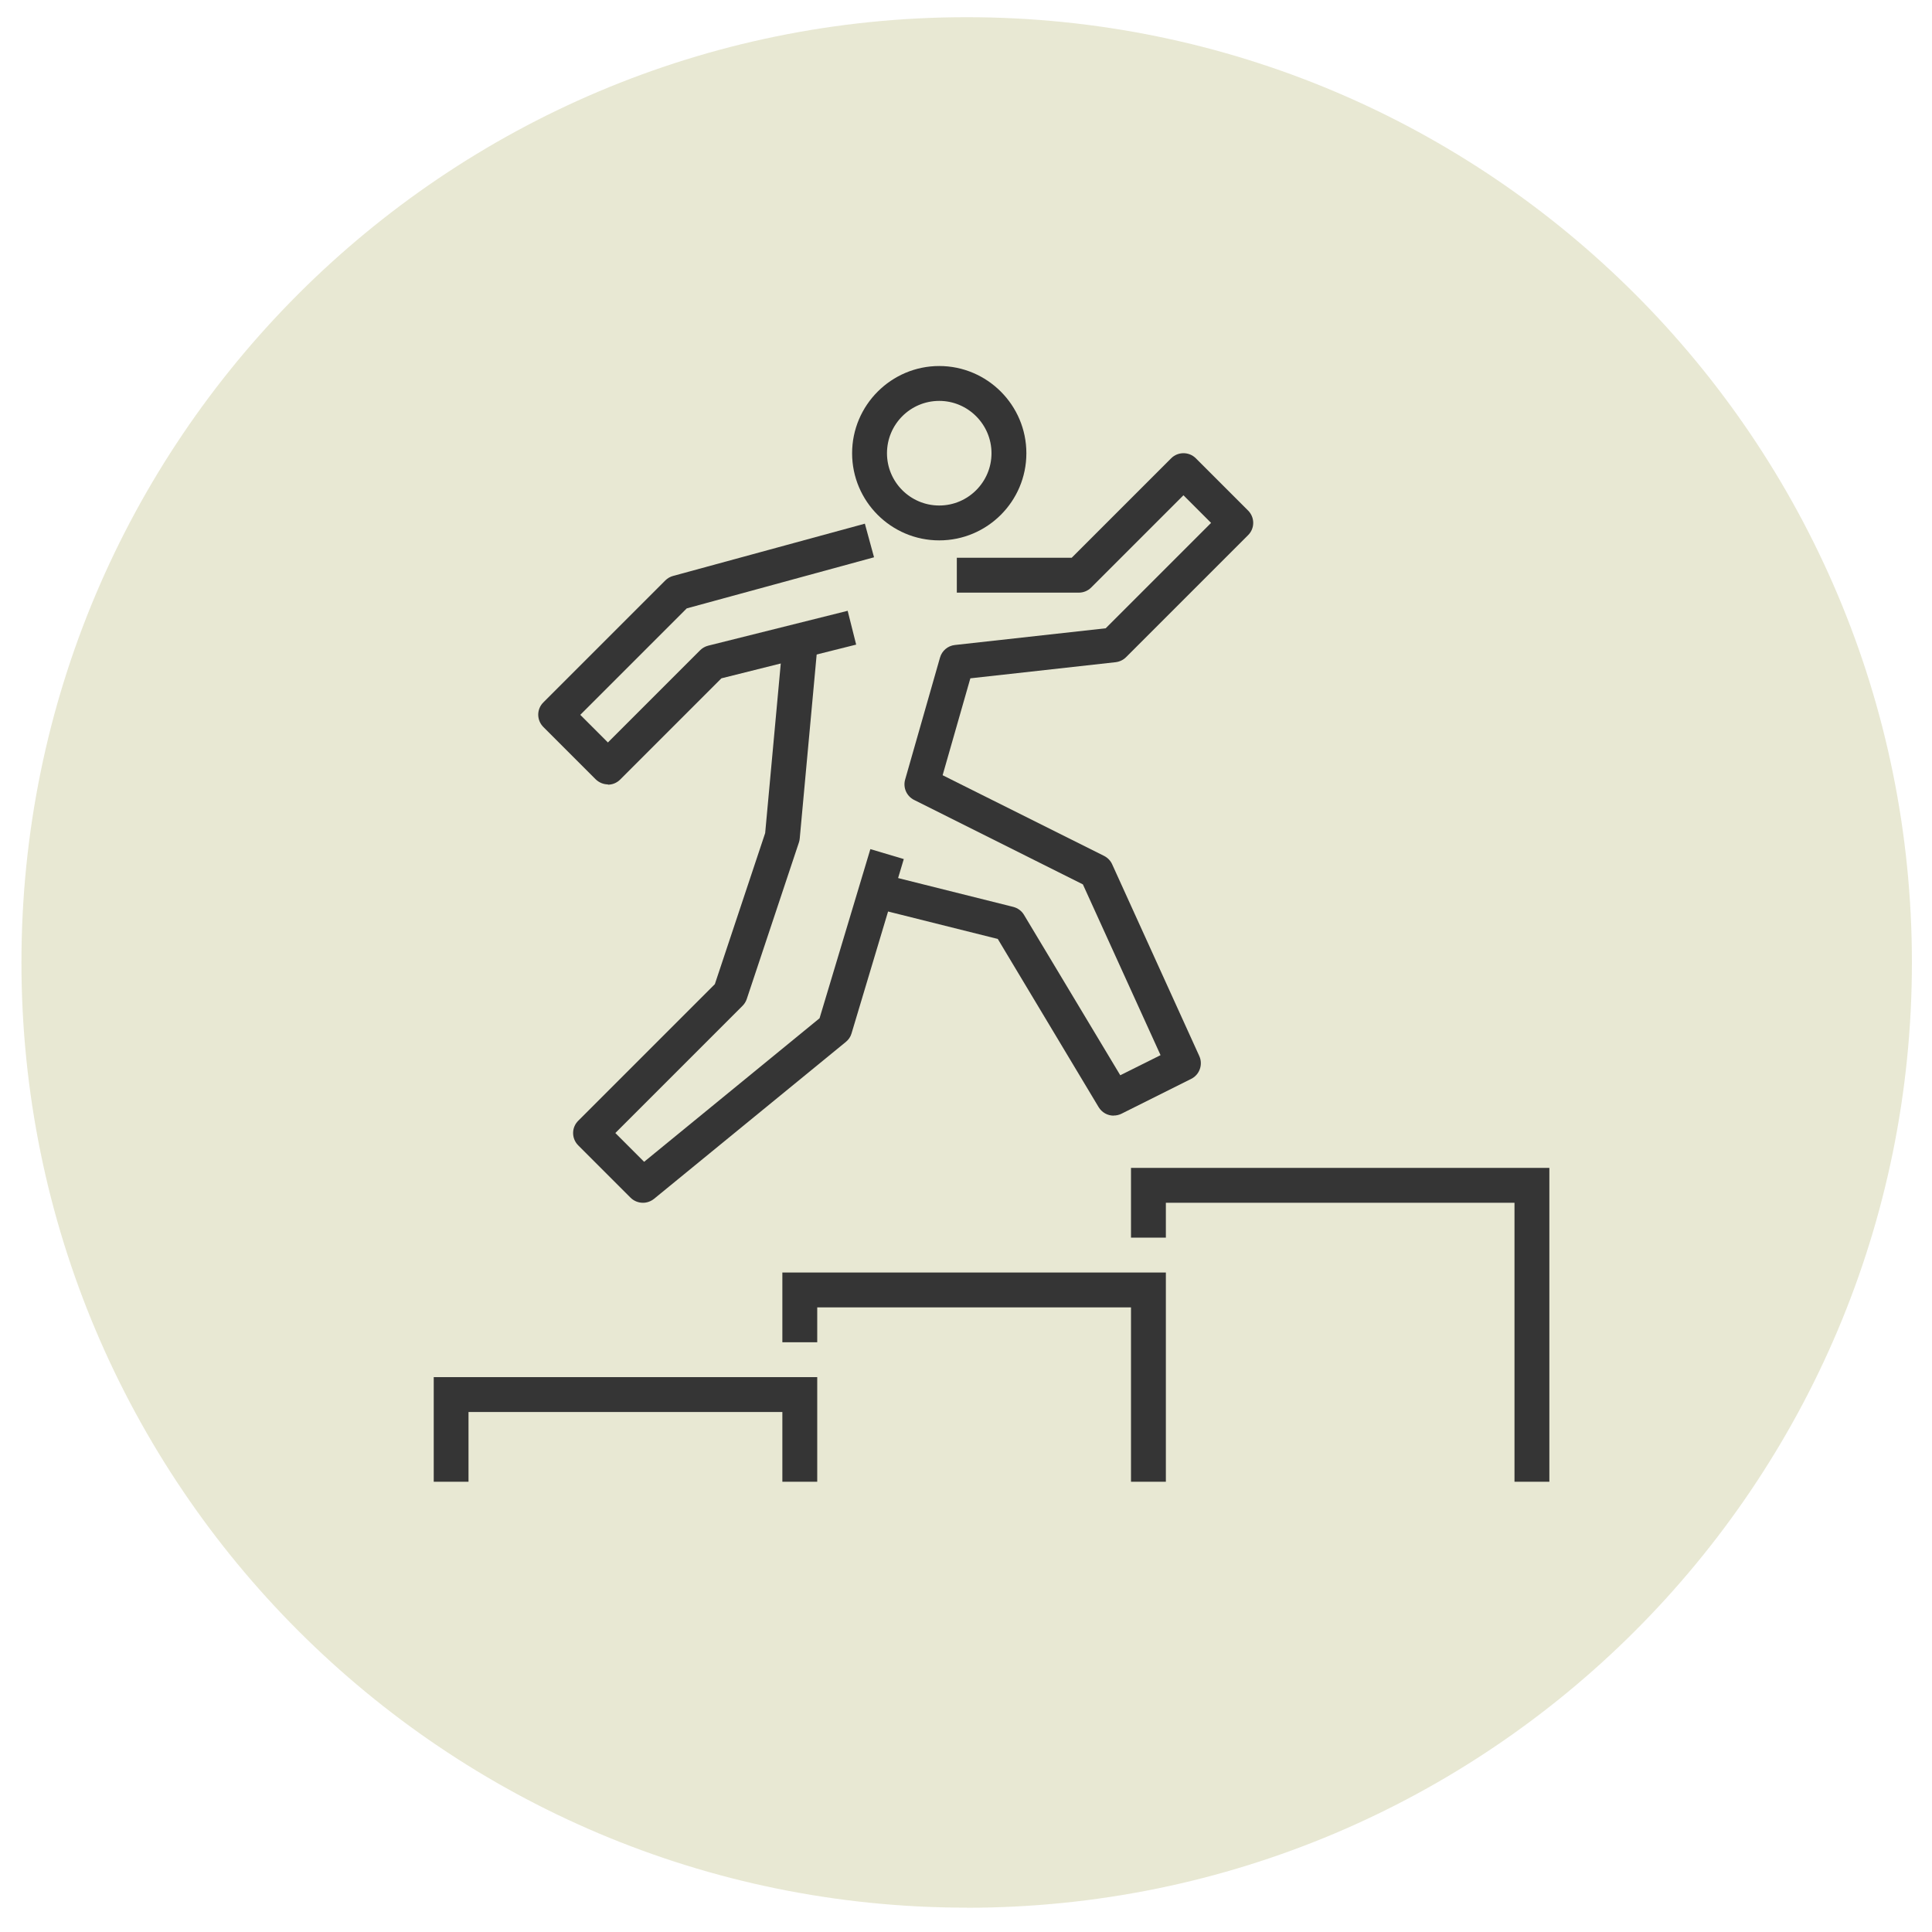 <?xml version="1.0" encoding="UTF-8"?>
<svg xmlns="http://www.w3.org/2000/svg" xmlns:xlink="http://www.w3.org/1999/xlink" id="Layer_1" viewBox="0 0 200 200">
  <defs>
    <style>.cls-1{fill:none;}.cls-2{clip-path:url(#clippath);}.cls-3{fill:#e8e8d3;}.cls-4{fill:#353535;}</style>
    <clipPath id="clippath">
      <rect class="cls-1" x="44.9" y="37.89" width="115.49" height="115.49"></rect>
    </clipPath>
  </defs>
  <path class="cls-3" d="m100.07,197.49c54.05,0,97.85-43.81,97.85-97.85S154.12,1.78,100.07,1.78,2.22,45.59,2.22,99.63s43.81,97.85,97.85,97.85"></path>
  <polygon class="cls-4" points="44.9 142.56 44.9 153.39 48.5 153.39 48.5 146.17 80.99 146.17 80.99 153.39 84.6 153.39 84.6 142.56 44.9 142.56"></polygon>
  <polygon class="cls-4" points="80.99 131.73 80.99 138.95 84.6 138.95 84.6 135.34 117.08 135.34 117.08 153.39 120.69 153.39 120.69 131.73 80.99 131.73"></polygon>
  <polygon class="cls-4" points="117.08 120.9 117.08 128.12 120.69 128.12 120.69 124.51 156.78 124.51 156.78 153.39 160.39 153.39 160.39 120.9 117.08 120.9"></polygon>
  <g class="cls-2">
    <path class="cls-4" d="m97.23,41.5c-2.99,0-5.41,2.43-5.41,5.42s2.43,5.41,5.41,5.41,5.41-2.43,5.41-5.41-2.43-5.42-5.41-5.42m0,14.44c-4.98,0-9.02-4.05-9.02-9.02s4.05-9.03,9.02-9.03,9.02,4.05,9.02,9.03-4.05,9.02-9.02,9.02"></path>
    <path class="cls-4" d="m62.94,81.2c-.46,0-.92-.18-1.28-.53l-5.41-5.41c-.71-.71-.71-1.85,0-2.55l12.63-12.63c.22-.22.5-.38.8-.46l19.85-5.41.95,3.48-19.39,5.29-11.02,11.02,2.86,2.86,9.55-9.55c.23-.23.52-.39.83-.47l14.44-3.61.88,3.5-13.95,3.49-10.48,10.48c-.35.35-.81.53-1.28.53"></path>
    <path class="cls-4" d="m115.28,115.49c-.62,0-1.21-.32-1.55-.88l-10.44-17.41-13.71-3.43.88-3.5,14.43,3.61c.46.12.87.41,1.11.82l9.97,16.61,4.17-2.08-8.04-17.68-17.47-8.74c-.78-.39-1.17-1.28-.93-2.11l3.61-12.63c.2-.71.81-1.22,1.54-1.3l15.61-1.73,10.91-10.91-2.86-2.86-9.55,9.55c-.34.34-.8.53-1.28.53h-12.63v-3.61h11.89l10.3-10.3c.7-.7,1.85-.7,2.55,0l5.41,5.41c.71.71.71,1.85,0,2.55l-12.63,12.63c-.29.29-.67.47-1.08.52l-15.04,1.67-2.87,10.03,16.71,8.35c.37.19.67.49.84.87l9.02,19.85c.4.88.03,1.93-.83,2.36l-7.22,3.61c-.26.13-.54.19-.81.19"></path>
    <path class="cls-4" d="m66.55,124.51c-.46,0-.93-.18-1.28-.53l-5.41-5.41c-.71-.71-.71-1.85,0-2.55l14.14-14.14,5.21-15.64,1.85-20.11,3.6.33-1.87,20.32c-.01.14-.04.28-.08.41l-5.41,16.24c-.09.26-.24.5-.44.7l-13.16,13.16,2.98,2.98,18.16-14.86,5.26-17.51,3.46,1.03-5.41,18.05c-.1.35-.31.65-.59.88l-19.85,16.24c-.34.27-.74.41-1.14.41"></path>
  </g>
</svg>
